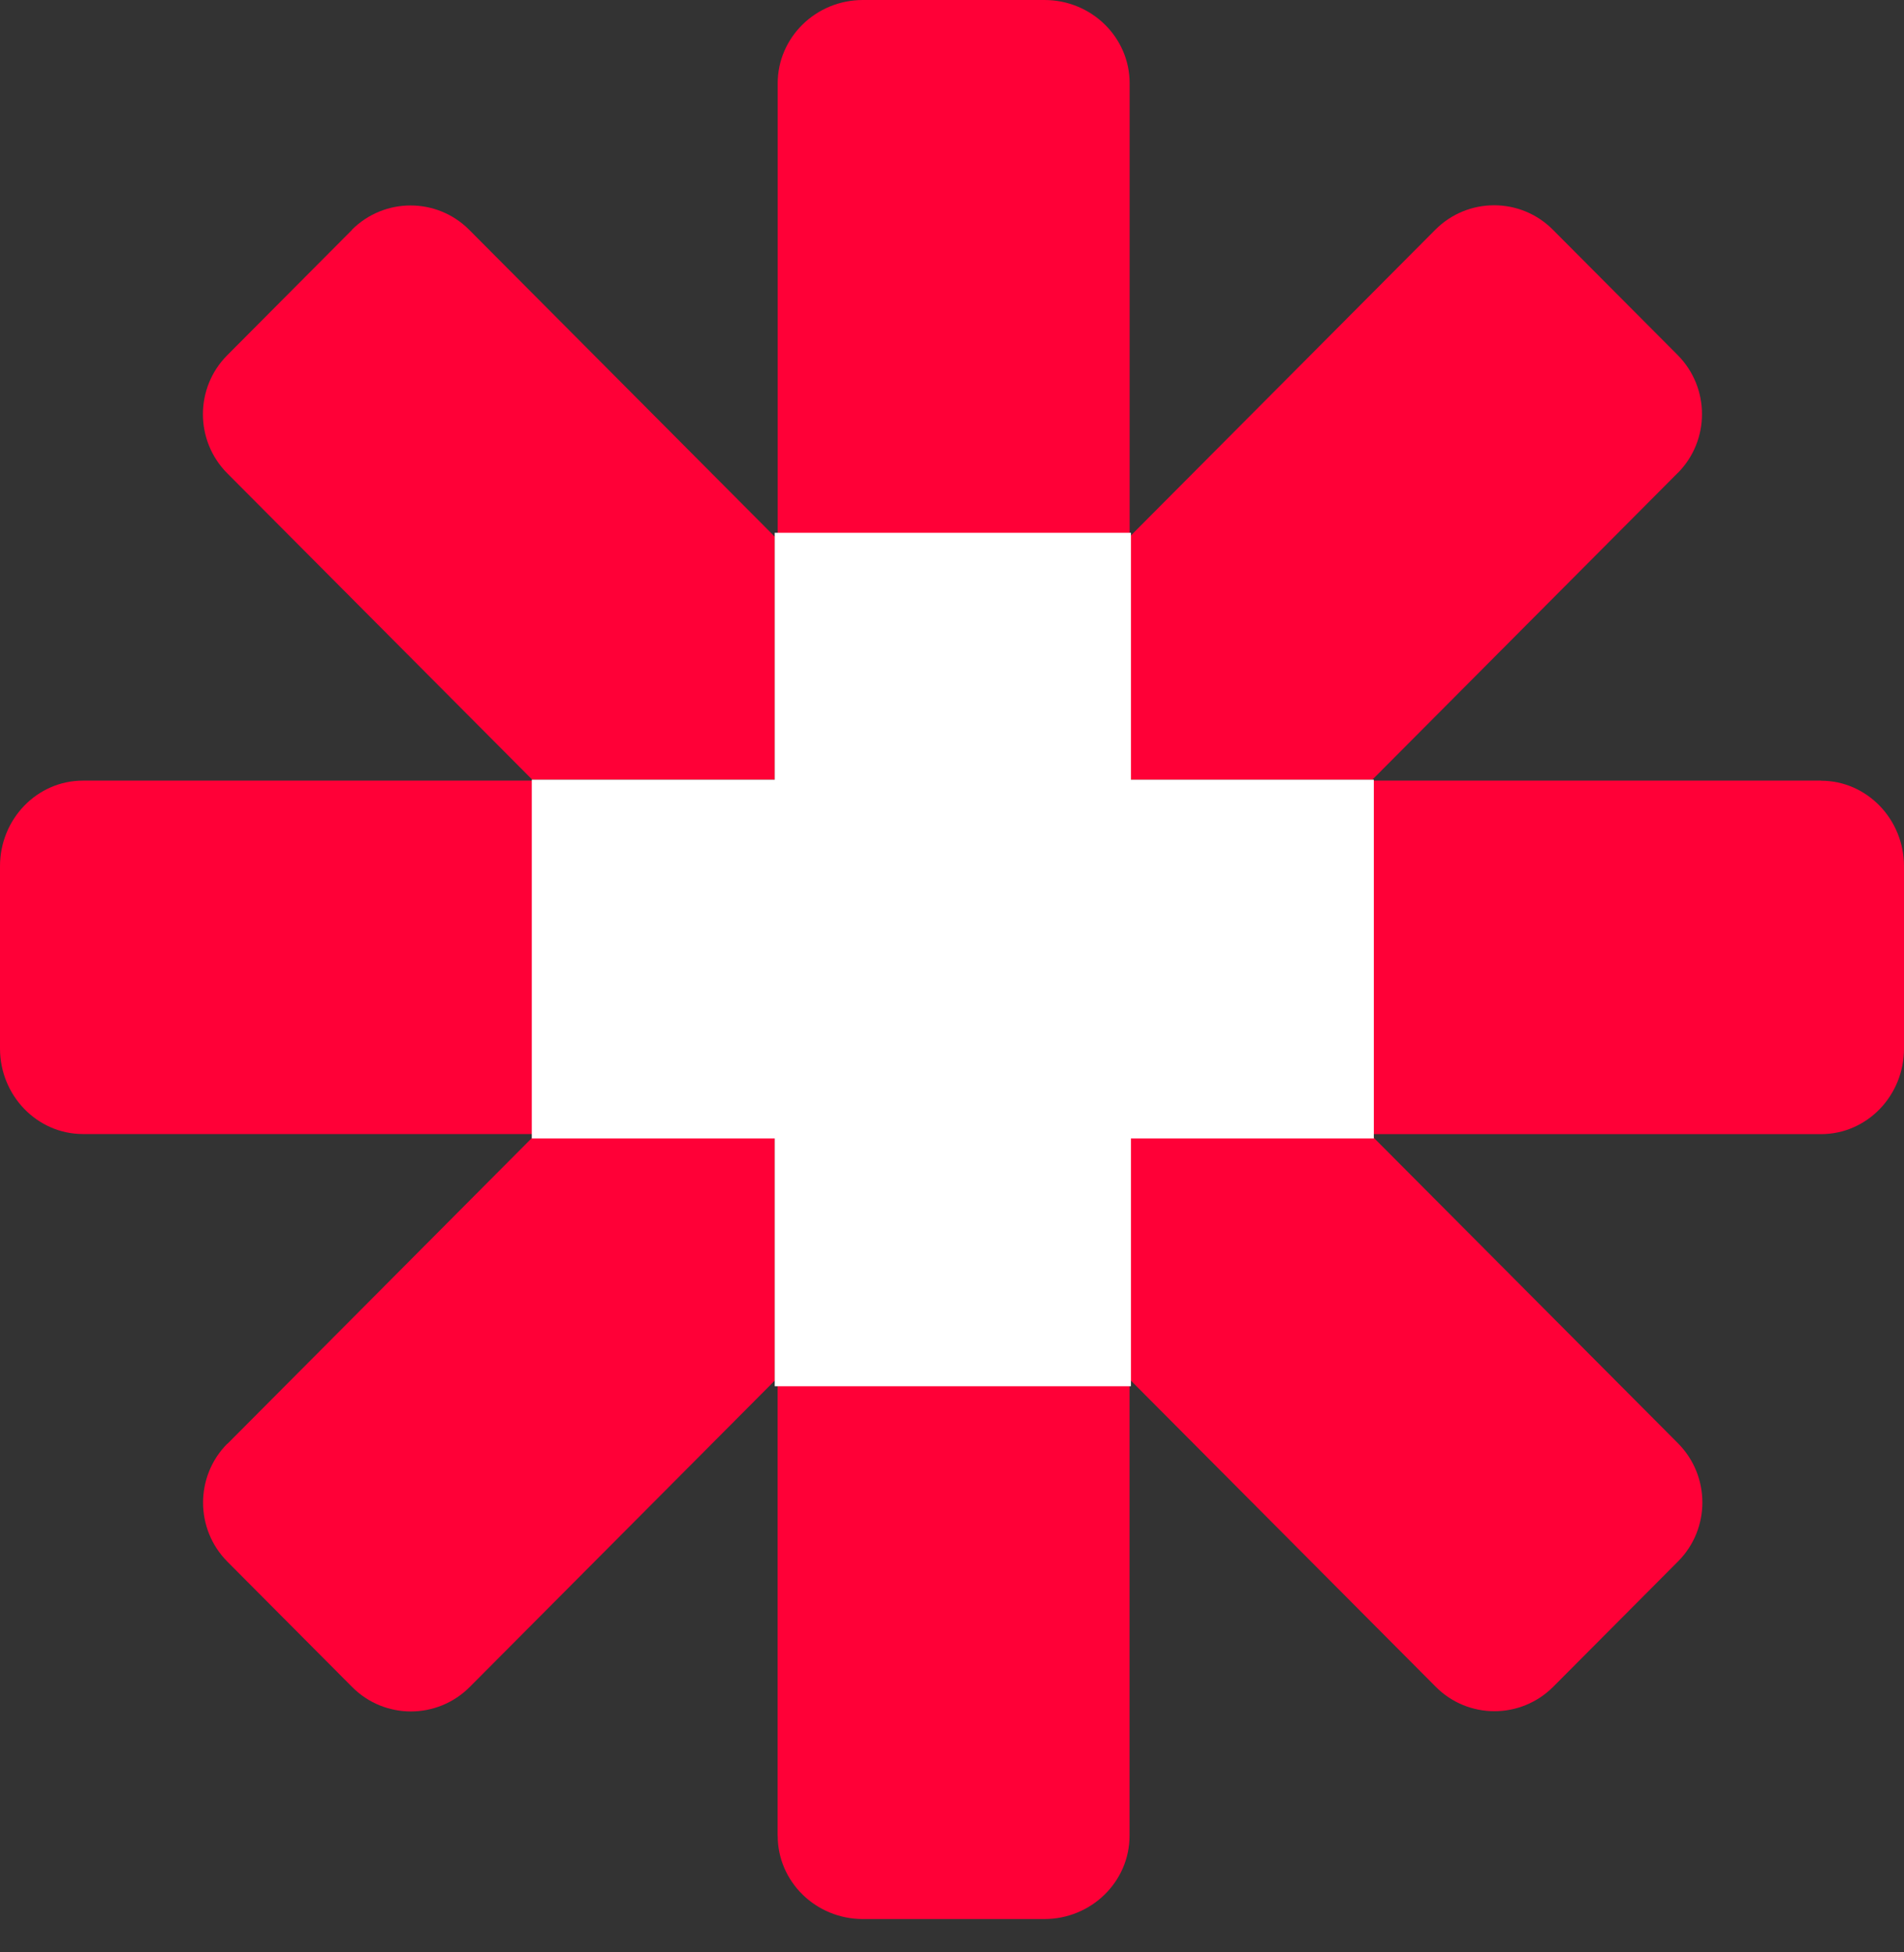 <svg width="40" height="41" viewBox="0 0 40 41" fill="none" xmlns="http://www.w3.org/2000/svg">
<rect x="0" y="0" width="40" height="41" fill="#333333" stroke="none"/>
<path d="M35.246 9.934C35.926 9.251 35.926 8.142 35.246 7.457L32.622 4.823C31.942 4.14 30.837 4.14 30.155 4.823L23.746 11.258V16.375H28.829L35.246 9.932V9.934Z" fill="#FF0037"/>
<path d="M28.839 23.876H23.746V28.98L30.163 35.423C30.843 36.106 31.947 36.106 32.63 35.423L35.254 32.789C35.934 32.106 35.934 30.997 35.254 30.311L28.844 23.876H28.839Z" fill="#FF0037"/>
<path d="M4.776 30.317C4.096 31 4.096 32.109 4.776 32.794L7.399 35.428C8.079 36.111 9.184 36.111 9.867 35.428L16.276 28.993V23.879H11.193L4.776 30.322V30.317Z" fill="#FF0037"/>
<path d="M7.396 4.827L4.773 7.461C4.093 8.144 4.093 9.253 4.773 9.938L11.182 16.373H16.276V11.27L9.858 4.827C9.178 4.144 8.074 4.144 7.391 4.827H7.396Z" fill="#FF0037"/>
<path d="M21.939 0H18.128C17.14 0 16.338 0.785 16.338 1.75V11.23H23.732V1.75C23.732 0.782 22.93 0 21.942 0H21.939Z" fill="#FF0037"/>
<path d="M11.185 16.393H1.743C0.779 16.393 0 17.199 0 18.19V22.018C0 23.009 0.782 23.815 1.743 23.815H11.185V16.391V16.393Z" fill="#FF0037"/>
<path d="M38.257 16.393H28.815V23.817H38.257C39.221 23.817 40 23.011 40 22.02V18.192C40 17.201 39.218 16.395 38.257 16.395V16.393Z" fill="#FF0037"/>
<path d="M16.338 38.55C16.338 39.518 17.141 40.3 18.128 40.3H21.94C22.928 40.3 23.73 39.515 23.73 38.55V29.069H16.336V38.55H16.338Z" fill="#FF0037"/>
<path d="M28.862 16.374H23.759V11.189H16.276V16.374H11.172V23.908H16.276V29.111H23.759V23.908H28.862V16.374Z" fill="white"/>
</svg>
